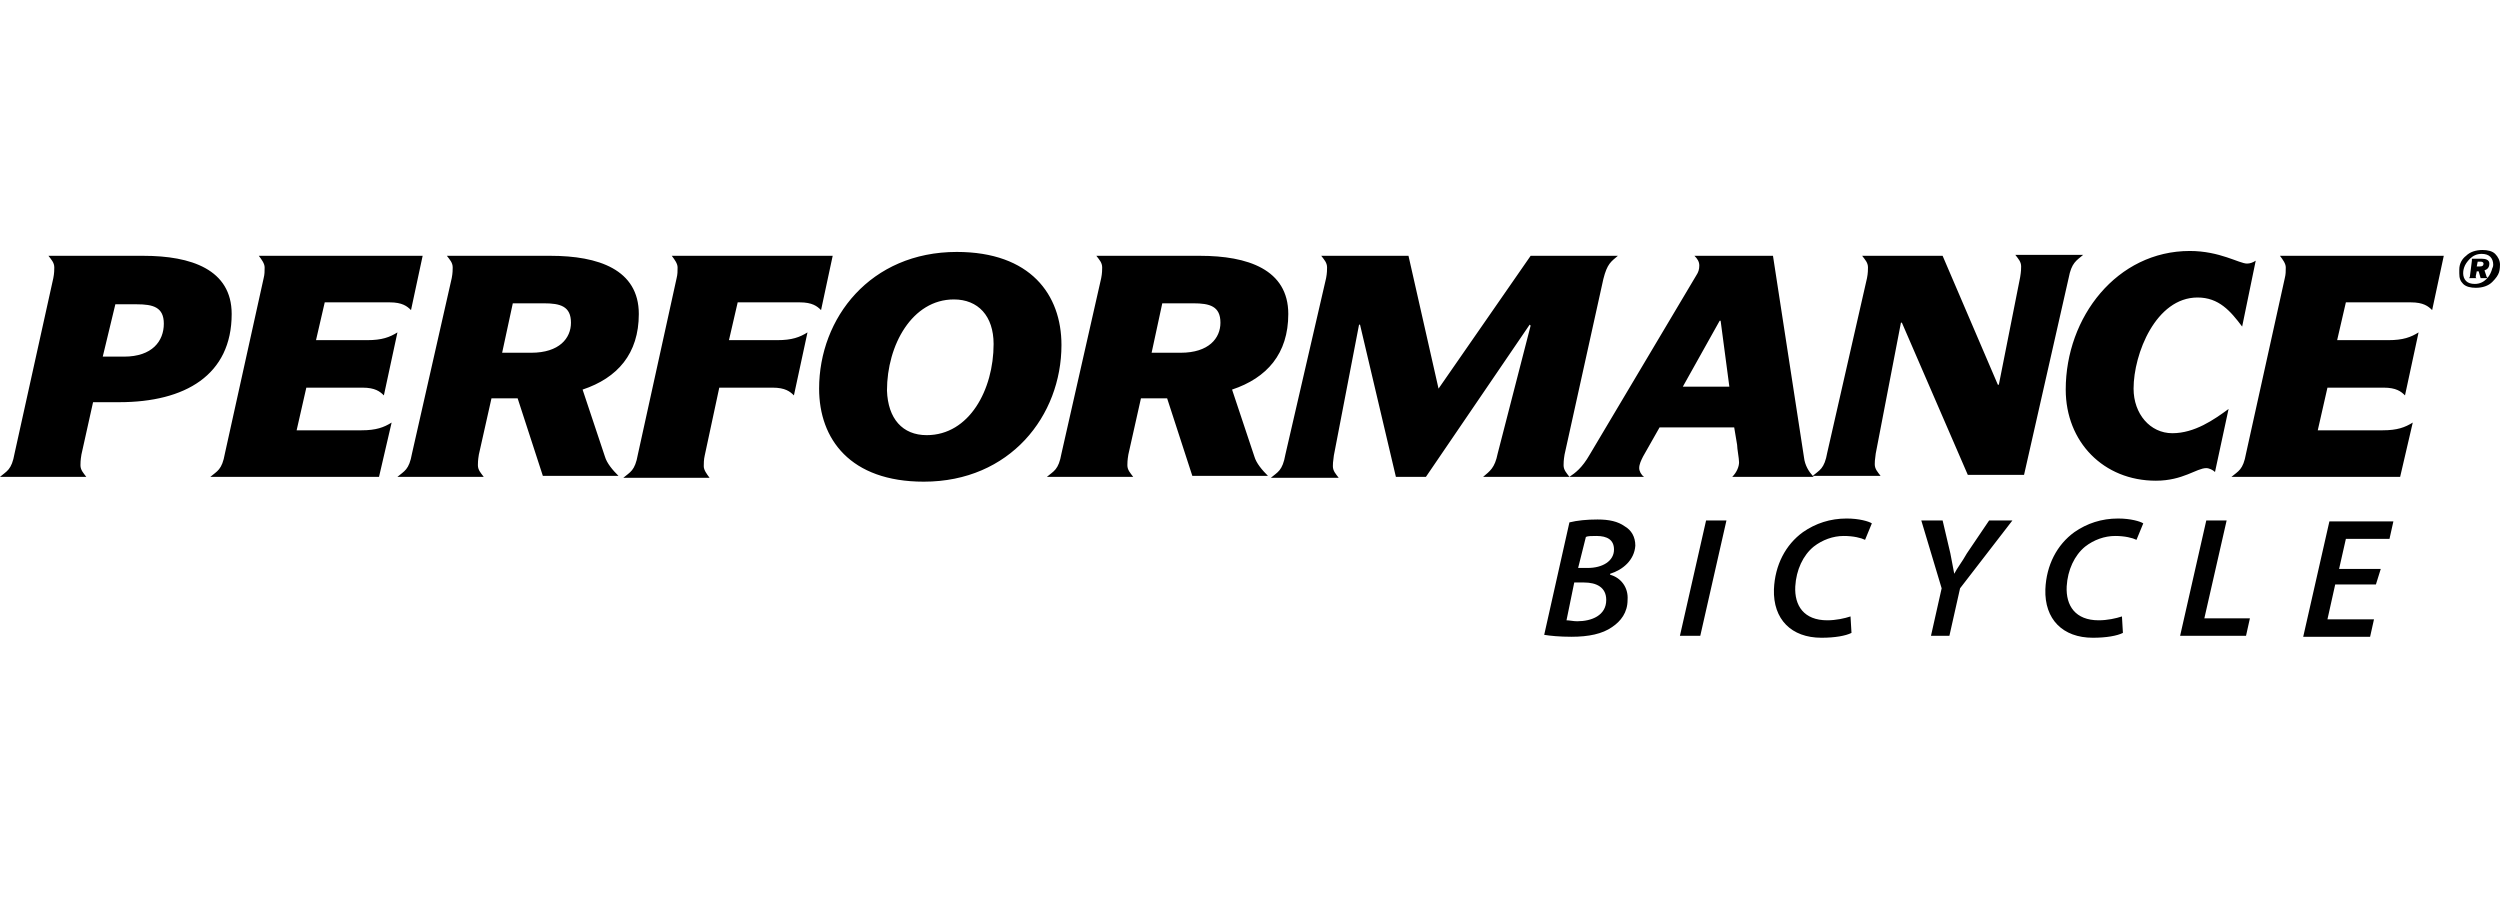 <?xml version="1.0" encoding="UTF-8"?>
<svg width="200px" height="72px" viewBox="0 0 200 72" version="1.1" xmlns="http://www.w3.org/2000/svg" xmlns:xlink="http://www.w3.org/1999/xlink">
    <title>Brand/Logos/Performance-Bicycles</title>
    <g id="Brand/Logos/Performance-Bicycles" stroke="none" stroke-width="1" fill="none" fill-rule="evenodd">
        <path d="M147.732,41.481 C148.74,41.481 149.515,41.714 149.748,41.869 L149.205,43.187 C148.895,43.032 148.275,42.877 147.499,42.877 C146.646,42.877 145.793,43.187 145.095,43.73 C144.242,44.428 143.699,45.591 143.622,46.91 C143.544,48.461 144.32,49.624 146.181,49.624 C146.879,49.624 147.577,49.469 148.042,49.314 L148.119,50.632 C147.654,50.865 146.801,51.02 145.715,51.02 C143.311,51.02 141.838,49.546 141.915,47.142 C141.993,45.204 142.846,43.575 144.242,42.567 C145.25,41.869 146.413,41.481 147.732,41.481 Z M169.446,41.481 C170.454,41.481 171.229,41.714 171.462,41.869 L170.919,43.187 C170.609,43.032 169.988,42.877 169.213,42.877 C168.36,42.877 167.507,43.187 166.809,43.73 C165.956,44.428 165.413,45.591 165.335,46.91 C165.258,48.461 166.033,49.624 167.895,49.624 C168.592,49.624 169.29,49.469 169.756,49.314 L169.833,50.632 C169.368,50.865 168.515,51.02 167.429,51.02 C165.025,51.02 163.552,49.546 163.629,47.142 C163.707,45.204 164.56,43.575 165.956,42.567 C166.964,41.869 168.127,41.481 169.446,41.481 Z M191.47,41.714 L191.159,43.11 L187.67,43.11 L187.127,45.514 L190.461,45.514 L190.074,46.755 L186.817,46.755 L186.196,49.546 L189.919,49.546 L189.608,50.942 L184.257,50.942 L186.351,41.714 L191.47,41.714 Z M127.801,41.559 C128.732,41.559 129.43,41.714 129.973,42.102 C130.516,42.412 130.826,42.955 130.826,43.653 C130.748,44.816 129.818,45.591 128.81,45.902 L128.81,45.979 C129.663,46.212 130.283,46.987 130.206,47.995 C130.206,49.003 129.663,49.701 128.965,50.167 C128.189,50.71 127.104,50.942 125.708,50.942 C124.777,50.942 124.002,50.865 123.536,50.787 L125.553,41.791 C126.173,41.636 126.948,41.559 127.801,41.559 Z M138.116,41.636 L136.022,50.865 L134.393,50.865 L136.487,41.636 L138.116,41.636 Z M155.409,41.636 L156.029,44.273 C156.167,44.962 156.244,45.407 156.314,45.769 L156.34,45.902 C156.572,45.436 156.96,44.971 157.348,44.273 L159.131,41.636 L160.993,41.636 L156.805,47.065 L155.952,50.865 L154.478,50.865 L155.332,47.065 L153.703,41.636 L155.409,41.636 Z M178.131,41.636 L176.347,49.469 L179.992,49.469 L179.682,50.865 L174.409,50.865 L176.503,41.636 L178.131,41.636 Z M126.716,46.599 L125.94,46.599 L125.32,49.624 C125.553,49.624 125.863,49.701 126.173,49.701 C127.336,49.701 128.499,49.236 128.499,47.995 C128.499,46.987 127.724,46.599 126.716,46.599 Z M127.724,42.877 C127.336,42.877 127.026,42.877 126.871,42.955 L126.25,45.436 L127.026,45.436 C128.189,45.436 129.12,44.893 129.12,43.963 C129.12,43.187 128.577,42.877 127.724,42.877 Z M76.541,20.155 C82.435,20.155 84.917,23.567 84.917,27.6 C84.917,33.261 80.807,38.534 73.905,38.534 C68.011,38.534 65.529,35.122 65.529,31.09 C65.529,25.428 69.639,20.155 76.541,20.155 Z M175.184,20.078 C177.588,20.078 179.139,21.086 179.76,21.086 C179.992,21.086 180.225,21.008 180.458,20.853 L179.372,26.126 C178.441,24.886 177.511,23.8 175.805,23.8 C172.47,23.8 170.686,28.298 170.686,31.09 C170.686,33.106 172.005,34.657 173.788,34.657 C175.572,34.657 177.123,33.571 178.286,32.718 L177.2,37.759 C177.045,37.604 176.735,37.449 176.503,37.449 C175.727,37.449 174.641,38.457 172.47,38.457 C168.282,38.457 165.258,35.355 165.258,31.167 C165.258,25.351 169.368,20.078 175.184,20.078 Z M112.679,20.465 L115.083,31.09 L122.451,20.465 L129.43,20.465 C128.887,20.931 128.577,21.086 128.267,22.326 L125.165,36.363 C125.087,36.828 125.087,37.061 125.087,37.216 C125.087,37.604 125.32,37.836 125.553,38.147 L118.651,38.147 C119.193,37.681 119.581,37.449 119.814,36.285 L122.451,26.049 L122.373,25.971 L114.075,38.147 L111.671,38.147 L108.802,25.971 L108.724,25.971 L106.708,36.44 C106.63,36.983 106.63,37.138 106.63,37.294 C106.63,37.681 106.863,37.914 107.096,38.224 L101.667,38.224 C102.21,37.759 102.598,37.681 102.831,36.363 L106.088,22.249 C106.165,21.861 106.165,21.551 106.165,21.396 C106.165,21.008 105.933,20.775 105.7,20.465 L112.679,20.465 Z M66.615,20.465 L65.684,24.808 C65.374,24.498 64.986,24.188 63.978,24.188 L59.015,24.188 L58.317,27.212 L62.195,27.212 C63.358,27.212 63.978,26.979 64.599,26.592 L63.513,31.632 C63.203,31.322 62.815,31.012 61.807,31.012 L57.542,31.012 L56.378,36.44 C56.301,36.751 56.301,37.138 56.301,37.294 C56.301,37.604 56.534,37.914 56.766,38.224 L49.864,38.224 C50.407,37.759 50.795,37.681 51.028,36.363 L54.13,22.249 C54.207,21.939 54.207,21.706 54.207,21.396 C54.207,21.086 53.974,20.775 53.742,20.465 L66.615,20.465 Z M166.654,20.388 C166.111,20.853 165.723,21.008 165.49,22.249 L161.923,37.991 L157.425,37.991 L152.152,25.816 L152.074,25.816 L150.058,36.285 C149.981,36.828 149.981,36.983 149.981,37.138 C149.981,37.526 150.213,37.759 150.446,38.069 L145.021,38.07 C145.046,38.097 145.071,38.122 145.095,38.147 L138.581,38.147 C138.969,37.759 139.124,37.294 139.124,36.983 C139.124,36.673 138.969,35.898 138.969,35.587 L138.736,34.192 L132.765,34.192 L131.446,36.518 C131.291,36.828 131.136,37.138 131.136,37.449 C131.136,37.681 131.291,37.991 131.524,38.147 L125.553,38.147 C126.018,37.836 126.561,37.449 127.181,36.363 L135.712,22.016 C135.867,21.784 135.944,21.551 135.944,21.241 C135.944,20.931 135.789,20.698 135.556,20.465 L141.838,20.465 L144.32,36.596 C144.391,37.238 144.725,37.749 145.019,38.068 C145.56,37.604 145.948,37.526 146.181,36.208 L149.36,22.249 C149.438,21.861 149.438,21.551 149.438,21.396 C149.438,21.008 149.205,20.775 148.972,20.465 L155.409,20.465 L159.829,30.779 L159.907,30.779 L161.613,22.171 C161.691,21.706 161.691,21.473 161.691,21.318 C161.691,20.931 161.458,20.698 161.225,20.388 L166.654,20.388 Z M96.006,20.465 C99.806,20.465 103.063,21.551 103.063,25.118 C103.063,28.298 101.357,30.237 98.565,31.167 L100.349,36.518 C100.504,37.061 100.969,37.604 101.435,38.069 L95.386,38.069 L93.37,31.865 L91.276,31.865 L90.268,36.363 C90.19,36.828 90.19,37.061 90.19,37.216 C90.19,37.604 90.423,37.836 90.655,38.147 L83.753,38.147 C84.296,37.681 84.684,37.604 84.917,36.285 L88.096,22.249 C88.174,21.861 88.174,21.551 88.174,21.396 C88.174,21.008 87.941,20.775 87.708,20.465 L96.006,20.465 Z M33.812,20.465 L32.881,24.808 C32.571,24.498 32.183,24.188 31.175,24.188 L25.979,24.188 L25.281,27.212 L29.391,27.212 C30.554,27.212 31.175,26.979 31.795,26.592 L30.71,31.632 C30.399,31.322 30.012,31.012 29.003,31.012 L24.506,31.012 L23.73,34.424 L28.926,34.424 C30.089,34.424 30.71,34.192 31.33,33.804 L30.322,38.147 L16.828,38.147 C17.371,37.681 17.759,37.604 17.991,36.285 L21.093,22.249 C21.171,21.939 21.171,21.706 21.171,21.396 C21.171,21.086 20.938,20.775 20.706,20.465 L33.812,20.465 Z M11.477,20.465 C15.277,20.465 18.534,21.551 18.534,25.118 C18.534,30.004 14.812,32.175 9.539,32.175 L7.445,32.175 L6.514,36.363 C6.437,36.828 6.437,37.061 6.437,37.216 C6.437,37.604 6.669,37.836 6.902,38.147 L0,38.147 C0.543,37.681 0.931,37.604 1.163,36.285 L4.265,22.249 C4.343,21.861 4.343,21.551 4.343,21.396 C4.343,21.008 4.11,20.775 3.877,20.465 L11.477,20.465 Z M44.048,20.465 C47.848,20.465 51.105,21.551 51.105,25.118 C51.105,28.298 49.399,30.237 46.607,31.167 L48.391,36.518 C48.546,37.061 49.011,37.604 49.477,38.069 L43.428,38.069 L41.411,31.865 L39.318,31.865 L38.309,36.363 C38.232,36.828 38.232,37.061 38.232,37.216 C38.232,37.604 38.465,37.836 38.697,38.147 L31.795,38.147 C32.338,37.681 32.726,37.604 32.959,36.285 L36.138,22.249 C36.216,21.861 36.216,21.551 36.216,21.396 C36.216,21.008 35.983,20.775 35.75,20.465 L44.048,20.465 Z M195.502,20.465 L194.572,24.808 C194.261,24.498 193.874,24.188 192.865,24.188 L187.67,24.188 L186.972,27.212 L191.082,27.212 C192.245,27.212 192.865,26.979 193.486,26.592 L192.4,31.632 C192.09,31.322 191.702,31.012 190.694,31.012 L186.196,31.012 L185.421,34.424 L190.617,34.424 C191.78,34.424 192.4,34.192 193.021,33.804 L192.012,38.147 L178.519,38.147 C179.062,37.681 179.449,37.604 179.682,36.285 L182.784,22.249 C182.862,21.939 182.862,21.706 182.862,21.396 C182.862,21.086 182.629,20.775 182.396,20.465 L195.502,20.465 Z M76.309,23.955 C72.974,23.955 70.958,27.6 70.958,31.245 C71.035,33.494 72.199,34.812 74.137,34.812 C77.549,34.812 79.488,31.167 79.488,27.522 C79.488,25.273 78.247,23.955 76.309,23.955 Z M137.65,25.661 L137.573,25.661 L134.626,30.934 L138.348,30.934 L137.65,25.661 Z M10.934,24.343 L9.228,24.343 L8.22,28.53 L9.926,28.53 C12.175,28.53 13.106,27.29 13.106,25.894 C13.106,24.575 12.253,24.343 10.934,24.343 Z M43.505,24.265 L41.024,24.265 L40.171,28.22 L42.497,28.22 C44.746,28.22 45.677,27.057 45.677,25.816 C45.677,24.498 44.824,24.265 43.505,24.265 Z M95.463,24.265 L92.982,24.265 L92.129,28.22 L94.455,28.22 C96.704,28.22 97.635,27.057 97.635,25.816 C97.635,24.498 96.782,24.265 95.463,24.265 Z M198.604,20 C198.992,20 199.38,20.078 199.612,20.31 C199.845,20.543 200,20.853 200,21.163 C200,21.241 200,21.551 199.922,21.784 C199.845,22.016 199.69,22.249 199.38,22.559 C199.069,22.869 198.604,23.024 198.061,23.024 C197.674,23.024 197.286,22.947 197.053,22.714 C196.82,22.482 196.743,22.249 196.743,21.861 L196.743,21.551 L196.743,21.551 C196.743,21.086 196.976,20.698 197.286,20.465 C197.596,20.155 198.061,20 198.604,20 Z M198.527,20.31 C198.139,20.31 197.829,20.465 197.596,20.698 C197.363,20.931 197.208,21.163 197.131,21.396 C197.053,21.629 197.053,21.784 197.053,21.861 C197.053,22.094 197.131,22.326 197.286,22.482 C197.441,22.637 197.674,22.714 197.984,22.714 C198.371,22.714 198.682,22.559 198.914,22.326 L198.984,22.248 L198.992,22.249 L198.99,22.242 L199.024,22.204 C199.197,21.99 199.315,21.732 199.38,21.473 C199.457,21.318 199.457,21.241 199.457,21.163 C199.457,20.931 199.38,20.698 199.225,20.543 C199.069,20.388 198.837,20.31 198.527,20.31 Z M198.527,20.698 C198.837,20.698 199.147,20.775 199.147,21.086 C199.147,21.396 198.992,21.551 198.759,21.629 L198.914,22.094 C198.914,22.152 198.958,22.167 198.98,22.203 L198.99,22.242 L198.984,22.248 L198.449,22.249 L198.294,21.706 L198.139,21.706 L198.061,22.094 L198.061,22.171 C198.061,22.171 198.061,22.249 198.139,22.249 L197.518,22.249 C197.596,22.171 197.596,22.171 197.596,22.094 L197.751,20.853 L197.751,20.853 L197.751,20.698 L197.751,20.698 L198.527,20.698 Z M198.449,20.931 L198.216,20.931 L198.139,21.318 L198.371,21.318 C198.604,21.318 198.682,21.241 198.682,21.086 C198.682,21.008 198.604,20.931 198.449,20.931 Z" id="Path-3" fill="#000000"></path>
    </g>
</svg>